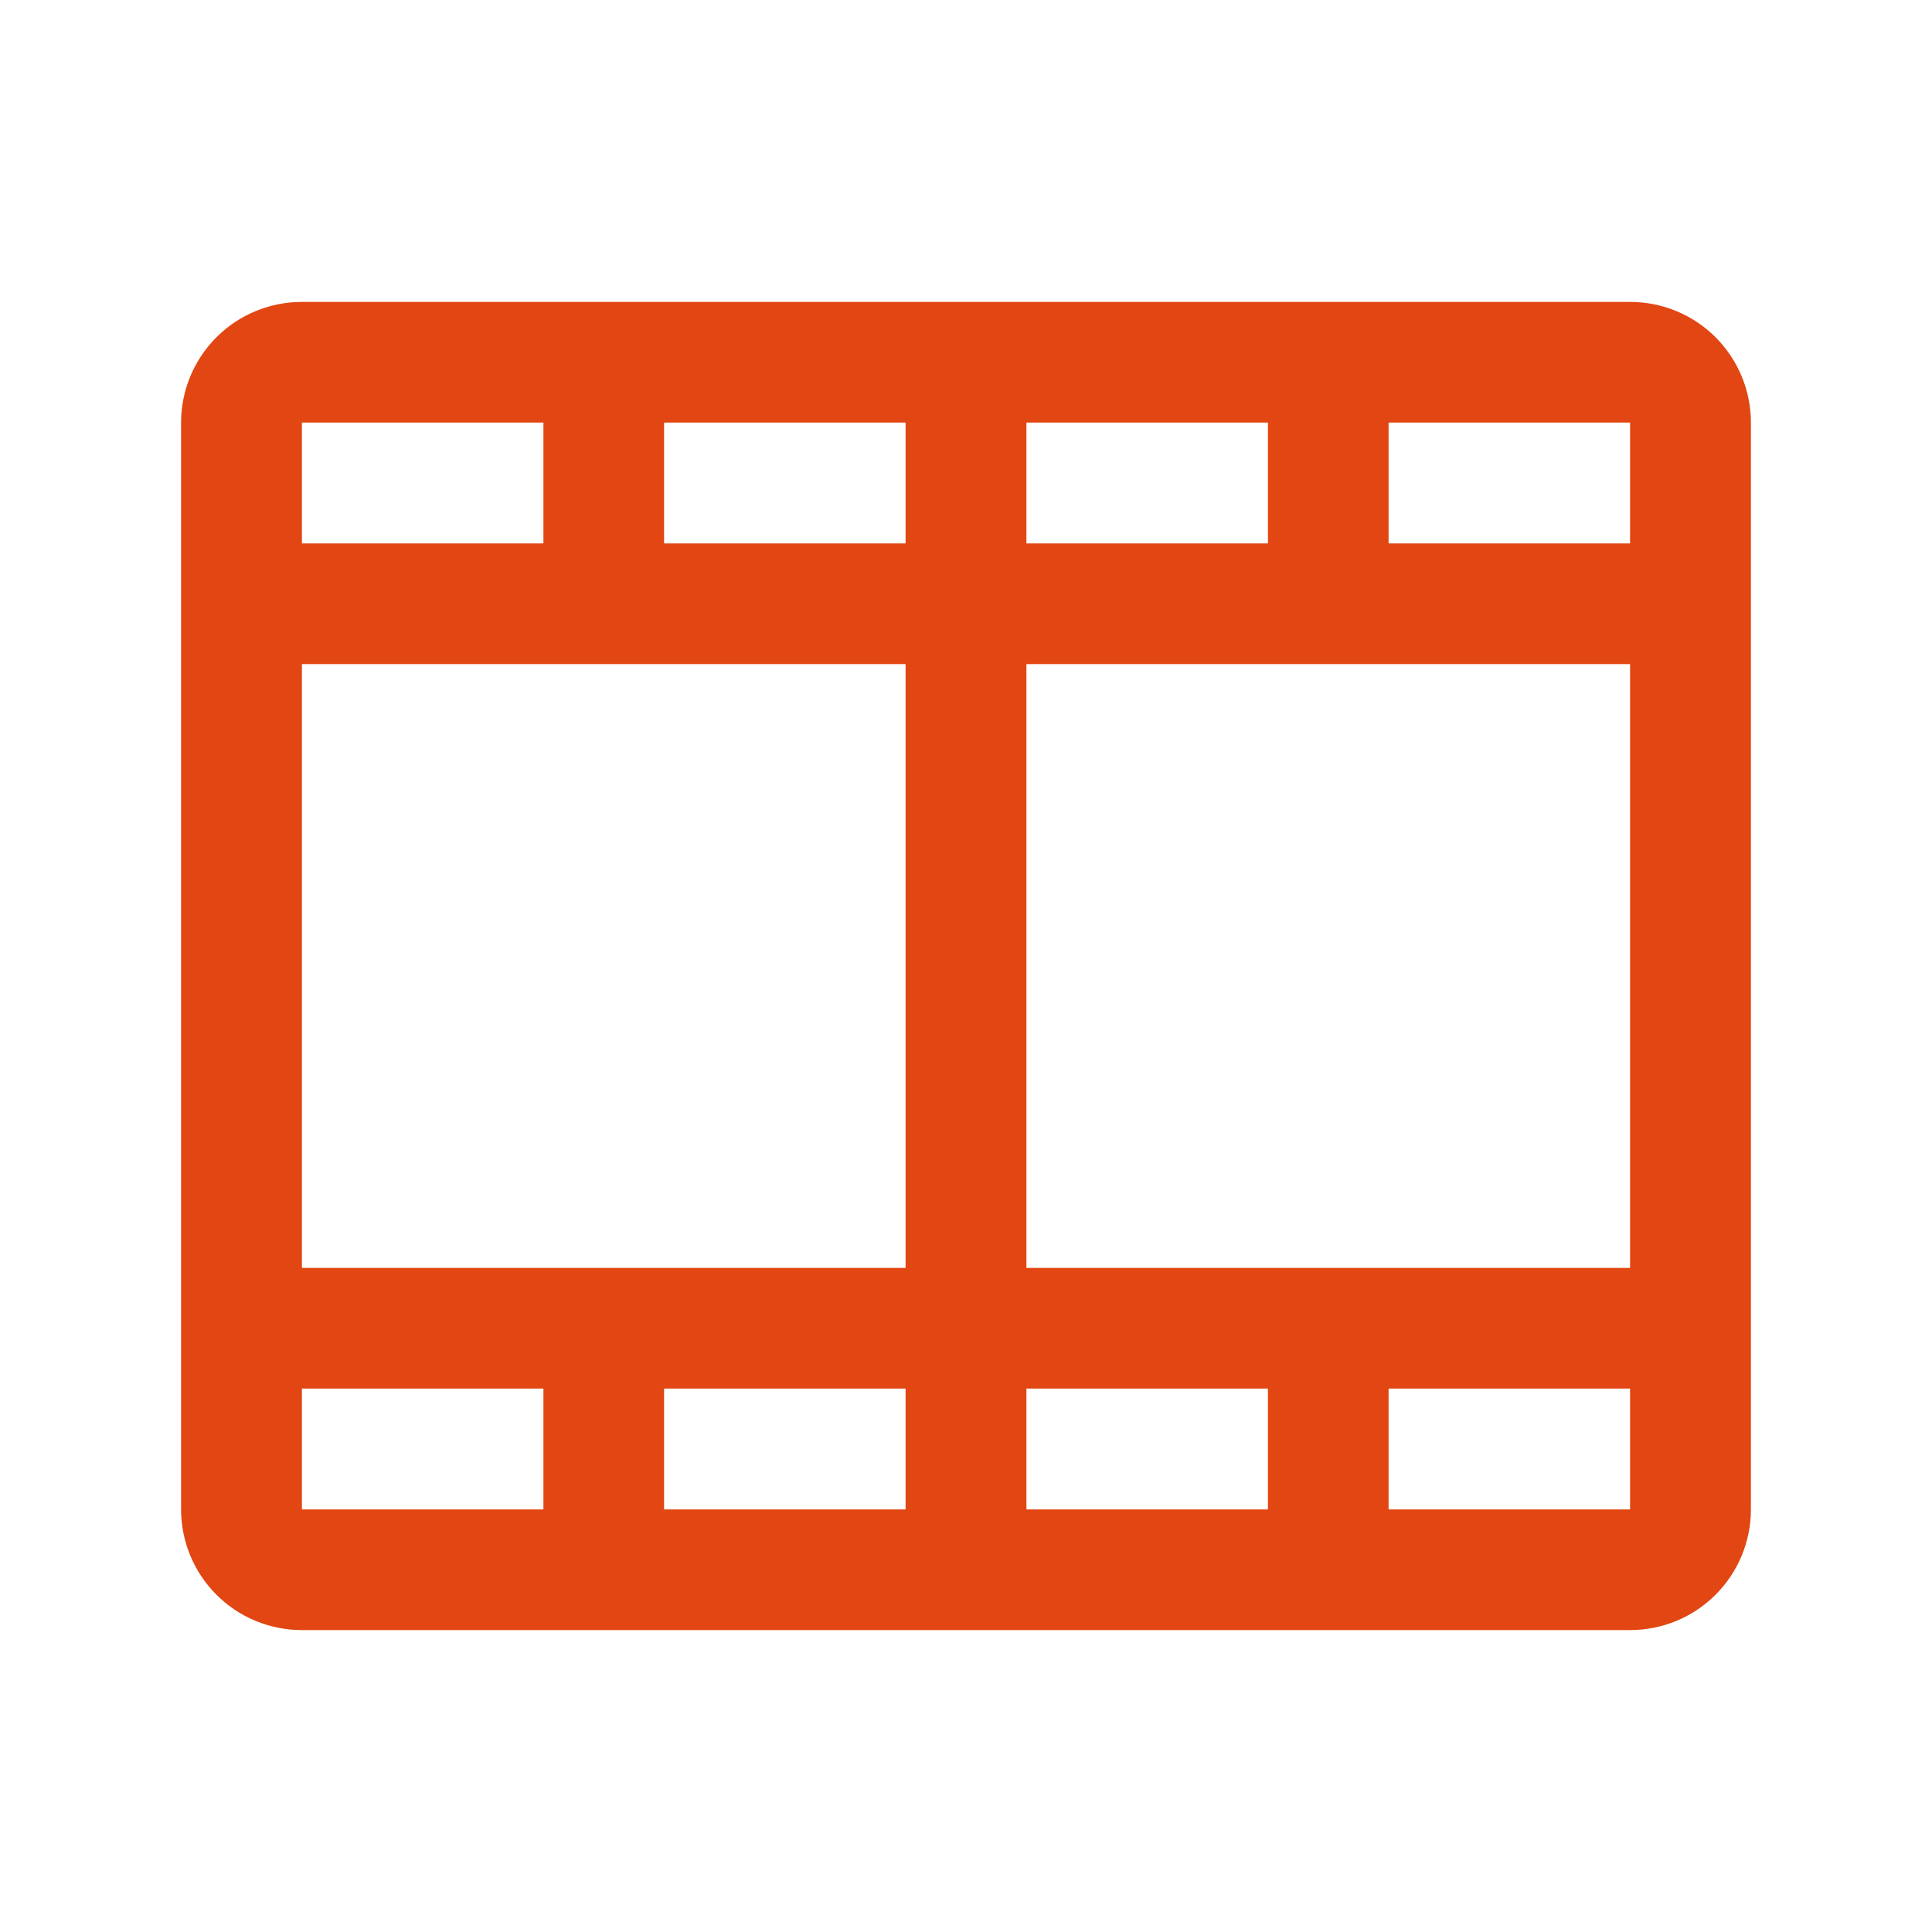 <svg width="22" height="22" viewBox="0 0 22 22" fill="none" xmlns="http://www.w3.org/2000/svg">
<path d="M18.562 3.438H3.438C3.073 3.438 2.723 3.582 2.465 3.84C2.207 4.098 2.062 4.448 2.062 4.812V17.188C2.062 17.552 2.207 17.902 2.465 18.16C2.723 18.418 3.073 18.562 3.438 18.562H18.562C18.927 18.562 19.277 18.418 19.535 18.16C19.793 17.902 19.938 17.552 19.938 17.188V4.812C19.938 4.448 19.793 4.098 19.535 3.84C19.277 3.582 18.927 3.438 18.562 3.438ZM3.438 7.562H10.312V14.438H3.438V7.562ZM11.688 6.188V4.812H14.438V6.188H11.688ZM10.312 6.188H7.562V4.812H10.312V6.188ZM10.312 15.812V17.188H7.562V15.812H10.312ZM11.688 15.812H14.438V17.188H11.688V15.812ZM11.688 14.438V7.562H18.562V14.438H11.688ZM18.562 6.188H15.812V4.812H18.562V6.188ZM6.188 4.812V6.188H3.438V4.812H6.188ZM3.438 15.812H6.188V17.188H3.438V15.812ZM18.562 17.188H15.812V15.812H18.562V17.188Z" fill="#E24613"/>
</svg>
